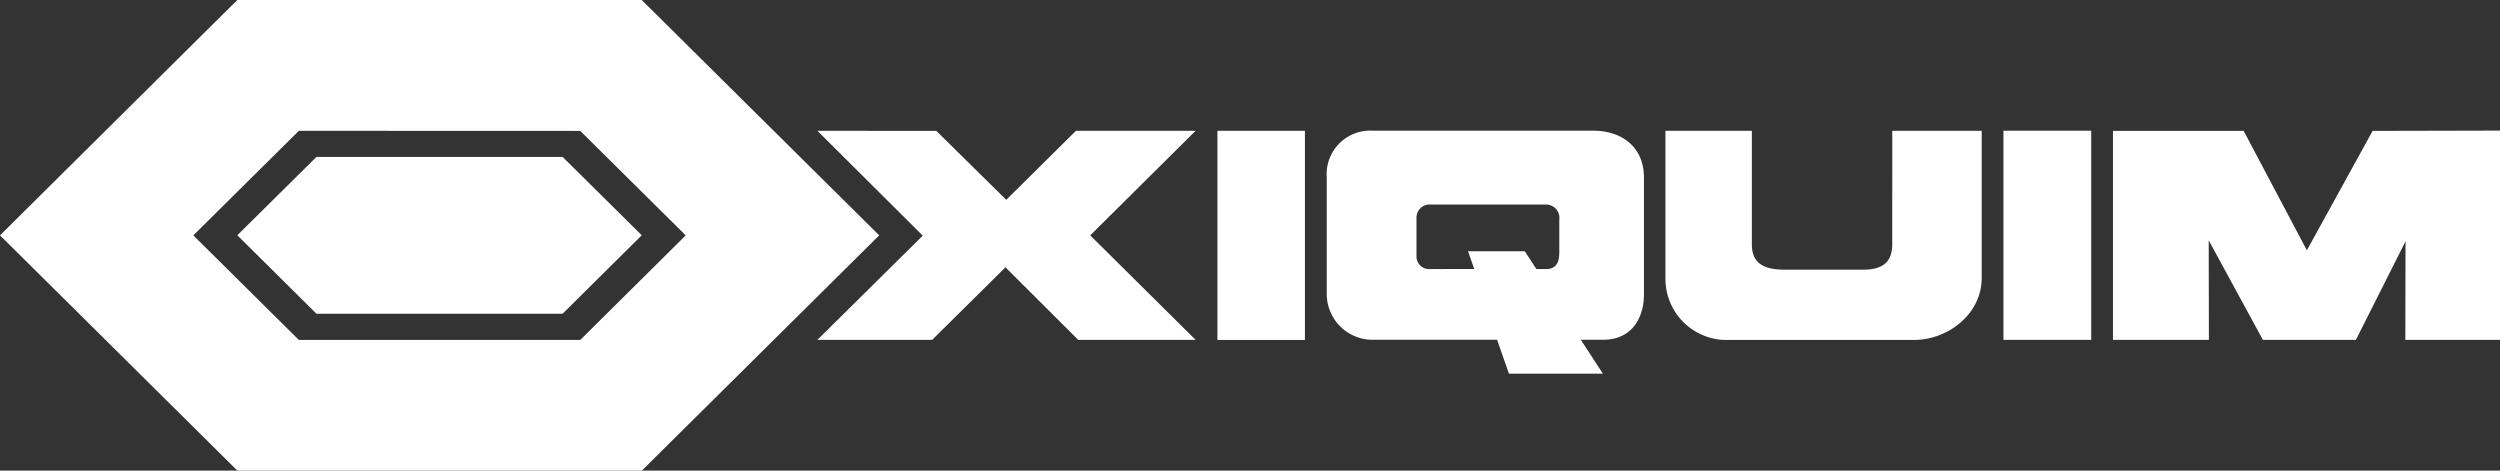 <svg xmlns="http://www.w3.org/2000/svg" width="196.942" height="37.075" viewBox="0 0 196.942 37.075">
  <rect x="0" y="0" width="196.942" height="37.075" fill="#333333" stroke="none"/>
  <g id="Oxiquim" transform="translate(-38.9 -98)">
    <path id="Trazado_25" data-name="Trazado 25" d="M89.453,98H57.594L38.9,116.541l18.7,18.534H89.461l18.7-18.534Zm-4.842,26.78H62.444l-8.315-8.238,8.315-8.238,22.167.008,8.307,8.23Z" transform="translate(0 0)" fill="#ffffff"/>
    <path id="Trazado_26" data-name="Trazado 26" d="M308.925,259.6H289.534l-6.234,6.173,6.234,6.181h19.391l6.234-6.181Z" transform="translate(-225.705 -149.239)" fill="#ffffff"/>
    <rect id="Rectángulo_1341" data-name="Rectángulo 1341" width="6.892" height="16.476" transform="translate(134.805 108.303)" fill="#ffffff"/>
    <path id="Trazado_27" data-name="Trazado 27" d="M1771.968,241.642c0,1.369-.734,2-2.272,2h-6.188c-1.637,0-2.6-.482-2.6-1.989V232.7H1754.1v11.711a4.816,4.816,0,0,0,4.628,4.765h14.947c2.73,0,5.339-2.081,5.339-4.872V232.7h-7.045C1771.976,236.081,1771.96,238.314,1771.968,241.642Z" transform="translate(-1584.002 -124.397)" fill="#ffffff"/>
    <rect id="Rectángulo_1342" data-name="Rectángulo 1342" width="6.915" height="16.476" transform="translate(196.724 108.296)" fill="#ffffff"/>
    <path id="Trazado_29" data-name="Trazado 29" d="M901.07,232.7l-5.492,5.439-5.507-5.431-9.37-.008,8.3,8.261-8.3,8.208h9.041l5.775-5.714,5.729,5.714h9.248l-8.3-8.23,8.3-8.238Z" transform="translate(-777.41 -124.397)" fill="#ffffff"/>
    <path id="Trazado_30" data-name="Trazado 30" d="M1426.266,232.6h-17.325a3.432,3.432,0,0,0-3.641,3.687v9.21a3.606,3.606,0,0,0,3.672,3.572h9.745l.933,2.67h7.4l-1.736-2.67h1.76c2.264,0,3.213-1.729,3.213-3.572v-9.263C1430.267,233.977,1428.66,232.6,1426.266,232.6Zm-2.654,9.684c-.008.8-.329,1.216-1.033,1.216h-.765l-.91-1.4h-4.475l.49,1.392-3.442.008a1,1,0,0,1-1.109-1v-3.021a1.036,1.036,0,0,1,1.109-1.063h9.125a1.053,1.053,0,0,1,1.017,1.186v2.685Z" transform="translate(-1261.882 -124.304)" fill="#ffffff"/>
    <path id="Trazado_31" data-name="Trazado 31" d="M2230.275,241.931l-4.979-9.408H2215v16.461h7.557l-.015-7.84,4.268,7.84h7.328l3.909-7.764-.015,7.764h7.458V232.5l-10.036.023Z" transform="translate(-2009.647 -124.212)" fill="#ffffff"/>
  </g>
</svg>